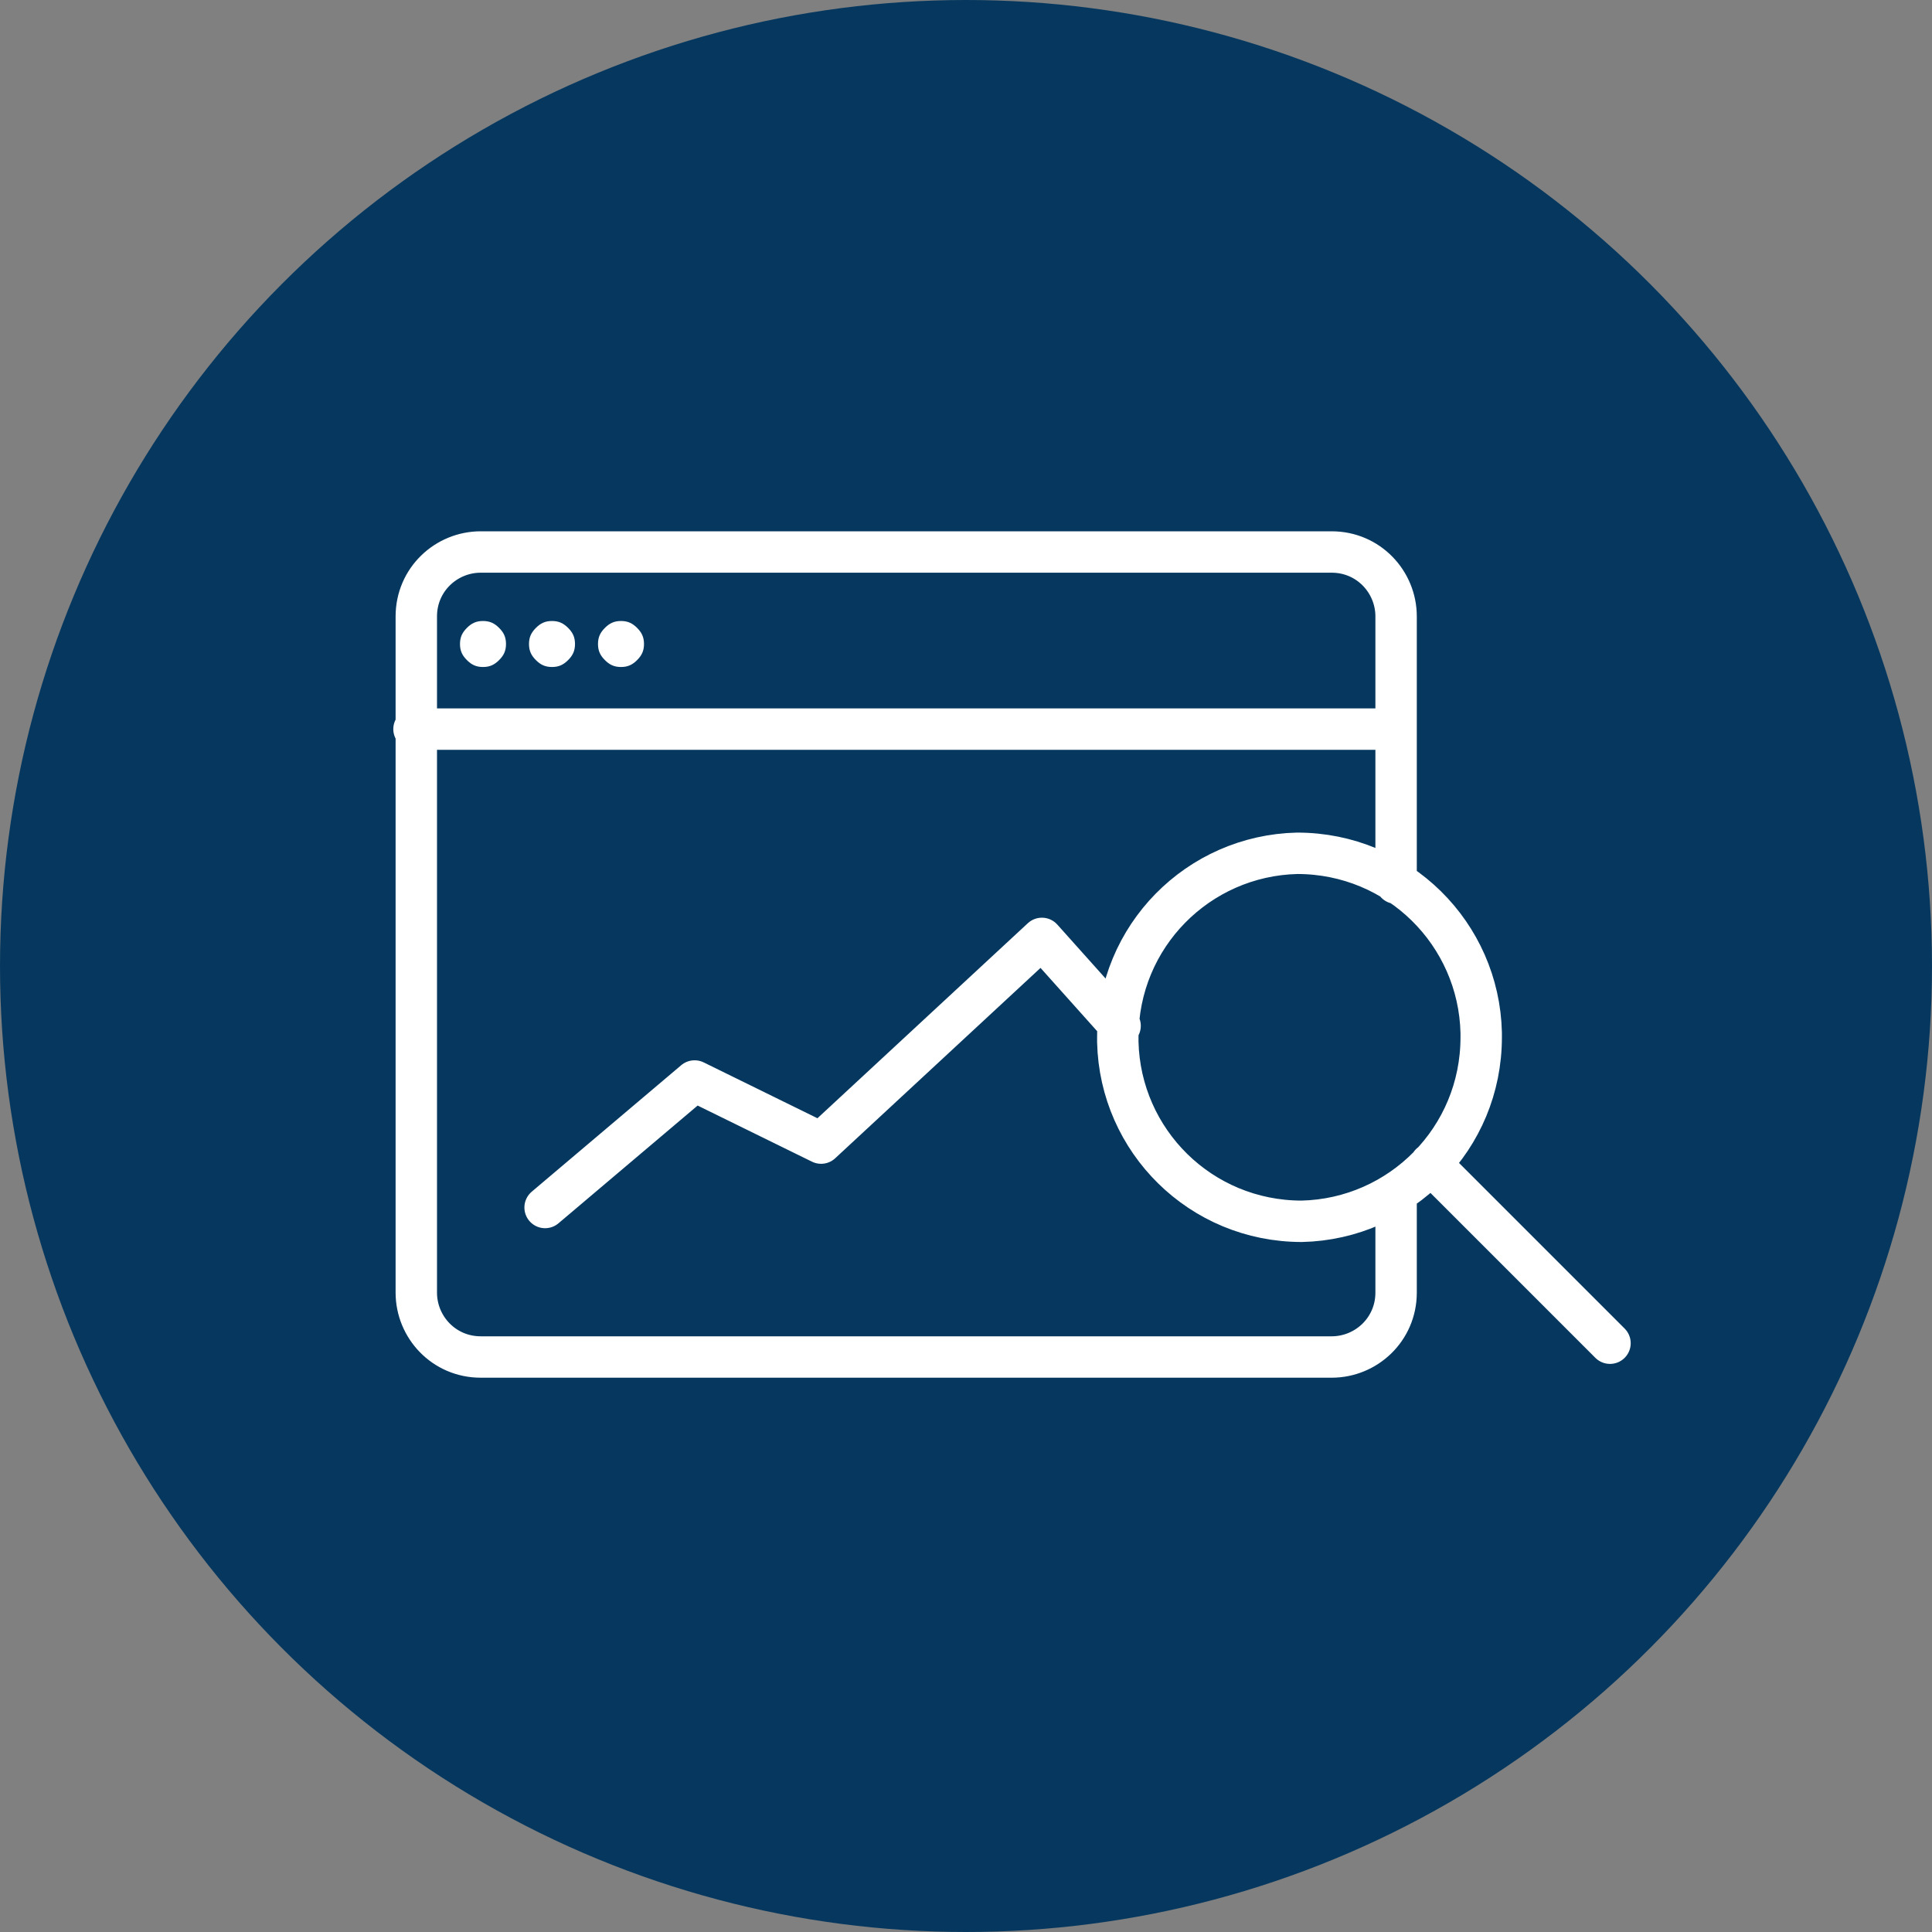 <?xml version="1.0" encoding="utf-8"?>
<!-- Generator: Adobe Illustrator 19.1.0, SVG Export Plug-In . SVG Version: 6.00 Build 0)  -->
<svg version="1.1" id="Layer_1" xmlns="http://www.w3.org/2000/svg" xmlns:xlink="http://www.w3.org/1999/xlink" x="0px" y="0px"
	 viewBox="-255 378.9 84 84" style="enable-background:new -255 378.9 84 84;" xml:space="preserve">
<rect x="-255" y="378.9" width="84" height="84" fill="#808080" stroke="none"/>
<g>
	<circle style="fill:#06385F;" cx="-213" cy="420.9" r="42"/>
	<path style="fill:none;stroke:#FFFFFF;stroke-width:1.8;stroke-linecap:round;stroke-linejoin:round;" d="M-194.3,430.8v4.3
		c0,1.6-1.3,2.8-2.8,2.8h-37c-1.6,0-2.8-1.3-2.8-2.8v-29.4c0-1.6,1.3-2.8,2.8-2.8h37c1.6,0,2.8,1.3,2.8,2.8v11.6 M-237,410.6h42.7
		 M-231.3,431.4l6.5-5.5l5.5,2.7l9.6-8.9l3.4,3.8 M-190.6,424c0,4.4-3.5,7.9-7.8,8c-4.4,0-7.9-3.5-8-7.8c0-0.1,0-0.1,0-0.2
		c0-4.4,3.5-7.9,7.8-8c4.4,0,7.9,3.5,8,7.8C-190.6,423.9-190.6,424-190.6,424z M-192.8,429.5l7.8,7.8"/>
	<path style="fill:#FFFFFF;" d="M-231,407.9c0.3,0,0.5-0.1,0.7-0.3c0.2-0.2,0.3-0.4,0.3-0.7c0-0.3-0.1-0.5-0.3-0.7
		c-0.2-0.2-0.4-0.3-0.7-0.3c-0.3,0-0.5,0.1-0.7,0.3c-0.2,0.2-0.3,0.4-0.3,0.7c0,0.3,0.1,0.5,0.3,0.7
		C-231.5,407.8-231.3,407.9-231,407.9 M-228,407.9c0.3,0,0.5-0.1,0.7-0.3c0.2-0.2,0.3-0.4,0.3-0.7c0-0.3-0.1-0.5-0.3-0.7
		c-0.2-0.2-0.4-0.3-0.7-0.3c-0.3,0-0.5,0.1-0.7,0.3c-0.2,0.2-0.3,0.4-0.3,0.7c0,0.3,0.1,0.5,0.3,0.7
		C-228.5,407.8-228.3,407.9-228,407.9 M-234,407.9c0.3,0,0.5-0.1,0.7-0.3c0.2-0.2,0.3-0.4,0.3-0.7c0-0.3-0.1-0.5-0.3-0.7
		c-0.2-0.2-0.4-0.3-0.7-0.3c-0.3,0-0.5,0.1-0.7,0.3c-0.2,0.2-0.3,0.4-0.3,0.7c0,0.3,0.1,0.5,0.3,0.7
		C-234.5,407.8-234.3,407.9-234,407.9"/>
</g>
</svg>
